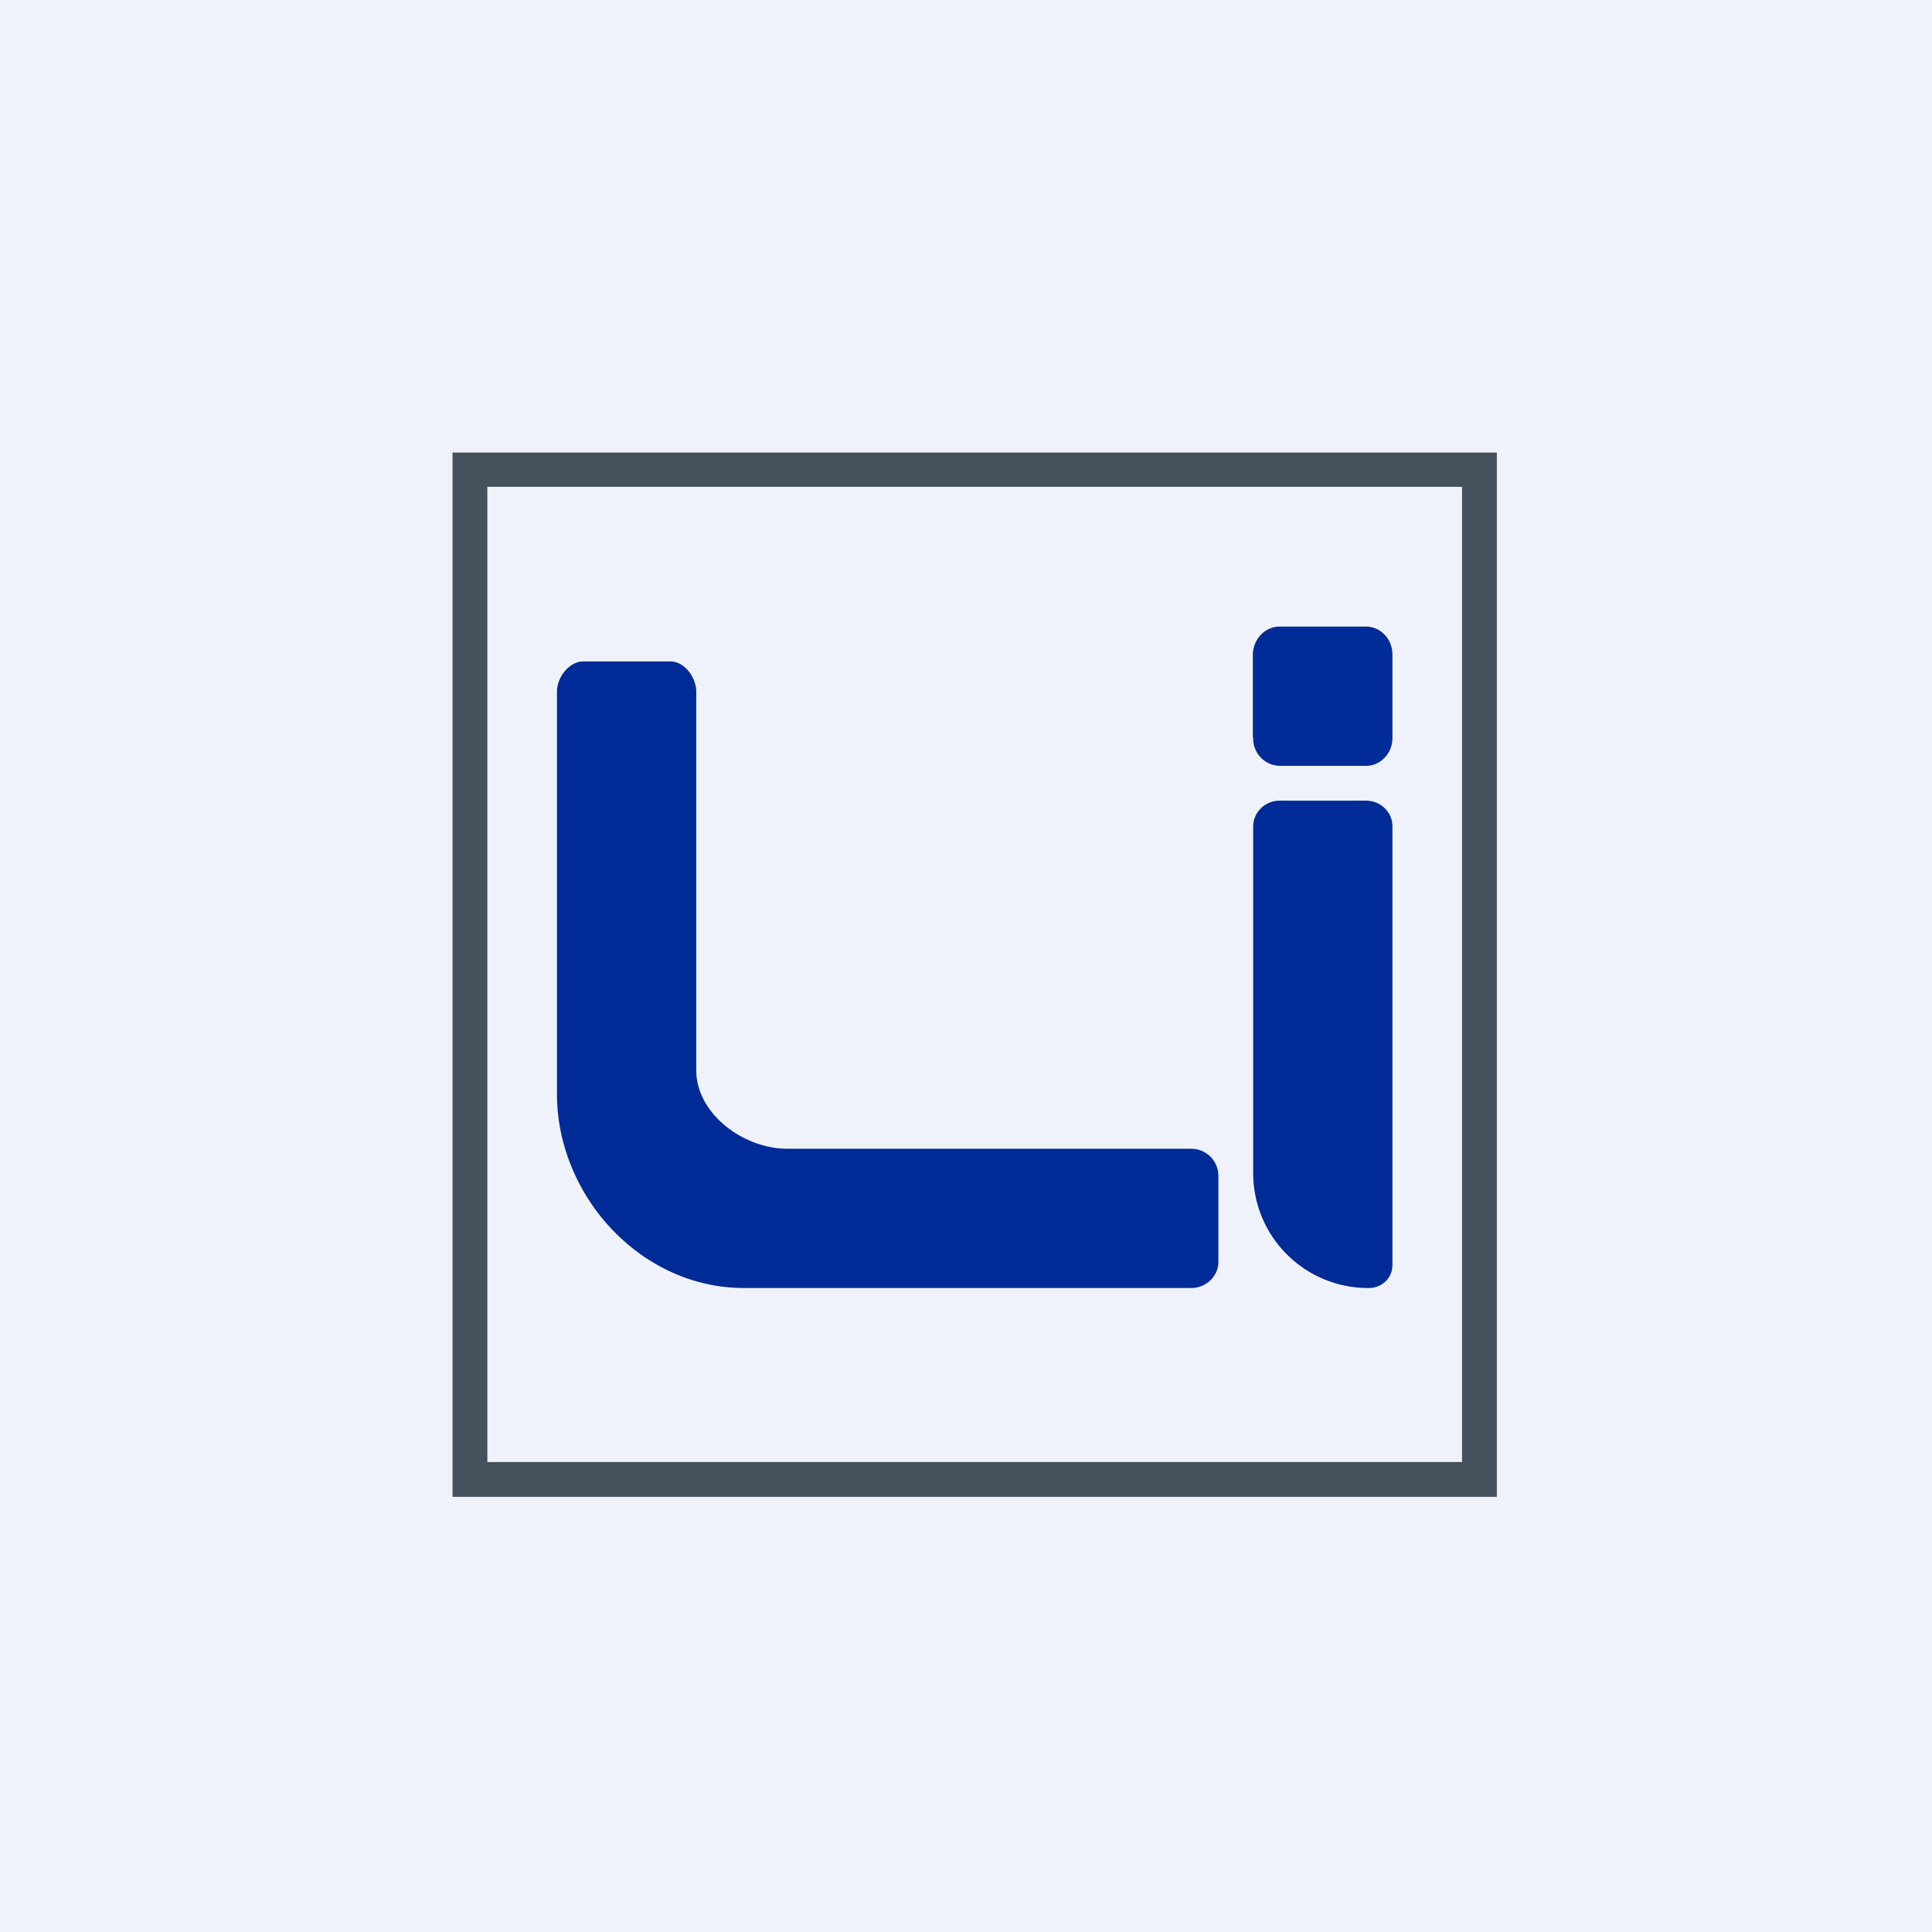 <?xml version="1.0" encoding="UTF-8"?>
<!-- generated by Finnhub -->
<svg viewBox="0 0 55.5 55.5" xmlns="http://www.w3.org/2000/svg">
<path d="M 0,0 H 55.5 V 55.5 H 0 Z" fill="rgb(239, 242, 248)"/>
<path d="M 35.99,21.185 V 18.8 C 36,18.36 36.34,18 36.76,18 H 39.24 C 39.66,18 40,18.36 40,18.8 V 21.2 C 40,21.64 39.66,22 39.24,22 H 36.76 A 0.78,0.78 0 0,1 36,21.2 Z M 36,33.72 V 23.74 C 36,23.34 36.34,23 36.76,23 H 39.24 C 39.66,23 40,23.33 40,23.74 V 36.34 C 40,36.71 39.7,37 39.33,37 A 3.3,3.3 0 0,1 36,33.72 Z M 16,19.87 V 31.43 C 16,34.34 18.4,37 21.37,37 H 34.22 C 34.64,37 35,36.67 35,36.25 V 33.75 A 0.78,0.78 0 0,0 34.22,33 H 22.62 C 21.35,33 20,31.99 20,30.74 V 19.87 C 20,19.46 19.67,19 19.25,19 H 16.77 C 16.34,19 16,19.46 16,19.87 Z" fill="rgb(0, 43, 151)"/>
<path d="M 41.99,13.985 H 14 V 42 H 42 V 14 Z M 13,13 V 43 H 43 V 13 H 13 Z" fill="rgb(69, 81, 92)" fill-rule="evenodd"/>
</svg>
